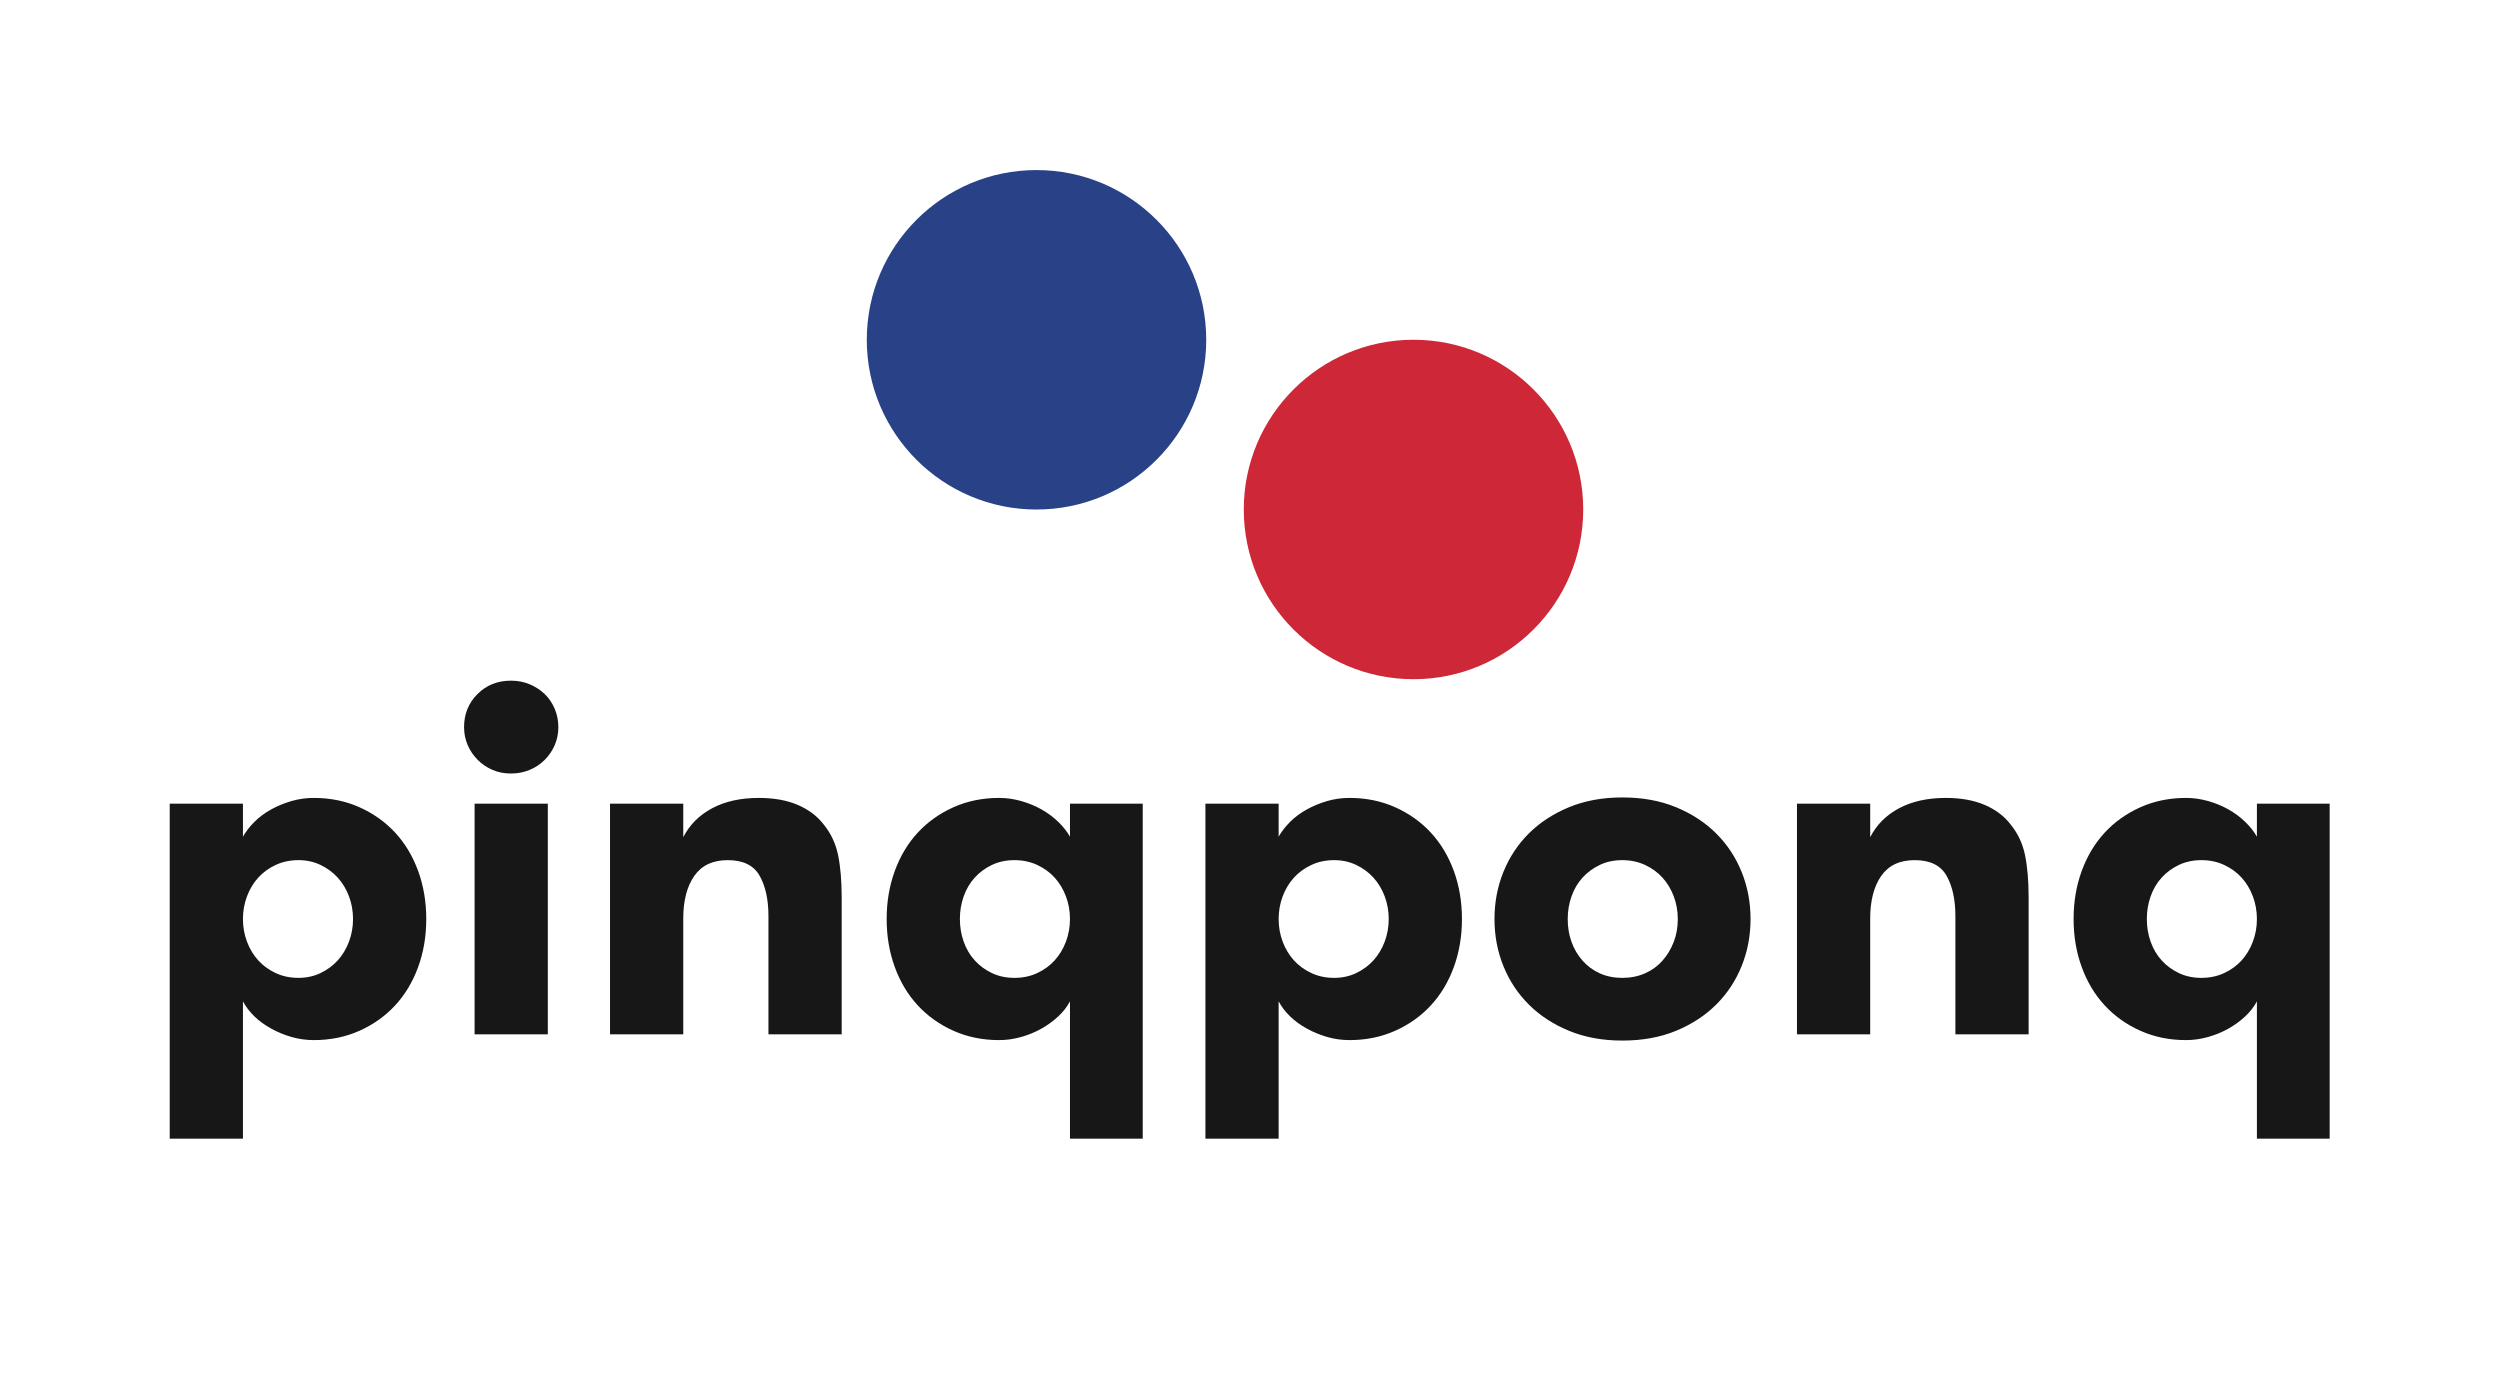 <?xml version="1.0" encoding="UTF-8" standalone="no"?>
<svg
   xmlns:dc="http://purl.org/dc/elements/1.1/"
   xmlns:cc="http://creativecommons.org/ns#"
   xmlns:rdf="http://www.w3.org/1999/02/22-rdf-syntax-ns#"
   xmlns:svg="http://www.w3.org/2000/svg"
   xmlns="http://www.w3.org/2000/svg"
   viewBox="0 0 775.813 426.267"
   height="426.267"
   width="775.813"
   xml:space="preserve"
   id="svg2"
   version="1.1"><defs
     id="defs6" /><g
     transform="matrix(1.333,0,0,-1.333,0,426.267)"
     id="g10"><g
       transform="scale(0.1)"
       id="g12"><path
         id="path14"
         style="fill:#171717;fill-opacity:1;fill-rule:nonzero;stroke:none"
         d="m 746.098,1184.24 c 15.593,-7.44 28.965,-17.27 40.105,-29.54 11.145,-12.25 19.875,-26.73 26.192,-43.45 6.3,-16.71 9.464,-34.37 9.464,-52.93 0,-18.57 -3.164,-36.21 -9.464,-52.92 -6.317,-16.709 -15.047,-31.189 -26.192,-43.451 -11.14,-12.258 -24.512,-22.109 -40.105,-29.527 -15.606,-7.442 -32.707,-11.133 -51.25,-11.133 -19.336,0 -36.965,3.691 -52.93,11.133 -15.988,7.418 -29.531,17.269 -40.676,29.527 -11.14,12.262 -19.883,26.742 -26.179,43.451 -6.321,16.71 -9.473,34.35 -9.473,52.92 0,18.56 3.152,36.22 9.473,52.93 6.296,16.72 15.039,31.2 26.179,43.45 11.145,12.27 24.688,22.1 40.676,29.54 15.965,7.41 33.594,11.13 52.93,11.13 18.543,0 35.644,-3.72 51.25,-11.13 M 565.59,1326.85 H 395.109 V 546.898 H 565.59 V 866.68 c 6.68,-12.629 15.605,-24.328 26.746,-35.098 11.133,-10.773 24.121,-20.242 38.996,-28.402 14.852,-8.192 30.645,-14.668 47.352,-19.508 16.711,-4.813 33.976,-7.242 51.808,-7.242 38.621,0 74.102,7.242 106.406,21.742 32.313,14.469 59.969,34.137 83.016,59.039 23.008,24.879 40.84,54.598 53.477,89.148 12.617,34.539 18.945,71.861 18.945,111.961 0,40.12 -6.328,77.44 -18.945,111.99 -12.637,34.54 -30.469,64.23 -53.477,89.14 -23.047,24.87 -50.703,44.57 -83.016,59.04 -32.304,14.5 -67.785,21.73 -106.406,21.73 -17.832,0 -35.097,-2.41 -51.808,-7.23 -16.707,-4.85 -32.5,-11.35 -47.352,-19.51 -14.875,-8.17 -27.863,-17.83 -38.996,-28.97 -11.141,-11.13 -20.066,-22.67 -26.746,-34.54 z m 523.11,136.49 c 5.57,-13 13.37,-24.5 23.4,-34.53 10.03,-10.04 21.55,-17.84 34.54,-23.41 12.99,-5.56 27.3,-8.36 42.9,-8.36 15.6,0 30.08,2.8 43.45,8.36 13.37,5.57 25.07,13.37 35.1,23.41 10.03,10.03 17.83,21.53 23.41,34.53 5.56,13 8.36,26.93 8.36,41.78 0,14.85 -2.8,28.97 -8.36,42.34 -5.58,13.37 -13.38,24.89 -23.41,34.54 -10.03,9.65 -21.73,17.28 -35.1,22.85 -13.37,5.57 -27.85,8.36 -43.45,8.36 -31.2,0 -57.2,-10.41 -77.99,-31.21 -20.81,-20.8 -31.2,-46.43 -31.2,-76.88 0,-14.85 2.78,-28.78 8.35,-41.78 m 16.17,-673.539 h 170.46 v 537.049 h -170.46 z m 315.3,0 h 170.47 v 269.649 c 0,41.58 8.53,74.64 25.63,99.16 17.08,24.51 43.07,36.76 78,36.76 35.65,0 60.34,-12.08 74.09,-36.21 13.74,-24.15 20.61,-55.53 20.61,-94.15 V 789.801 h 170.49 v 318.659 c 0,38.62 -2.8,71.49 -8.36,98.61 -5.58,27.11 -16.91,51.06 -33.99,71.87 -14.87,19.31 -34.93,34.35 -60.16,45.13 -25.27,10.75 -55.35,16.15 -90.26,16.15 -42.34,0 -78.55,-7.99 -108.64,-23.96 -30.08,-15.97 -52.56,-38.44 -67.41,-67.4 v 77.99 h -170.47 z m 1070.75,460.169 c -6.68,11.87 -15.79,23.41 -27.29,34.54 -11.53,11.14 -24.52,20.8 -39,28.97 -14.49,8.16 -30.28,14.66 -47.36,19.51 -17.1,4.82 -34.17,7.23 -51.25,7.23 -38.62,0 -74.09,-7.23 -106.41,-21.73 -32.31,-14.47 -59.99,-34.17 -83.01,-59.04 -23.03,-24.91 -40.86,-54.6 -53.48,-89.14 -12.64,-34.55 -18.94,-71.87 -18.94,-111.99 0,-40.1 6.3,-77.422 18.94,-111.961 12.62,-34.55 30.45,-64.269 53.48,-89.148 23.02,-24.902 50.7,-44.57 83.01,-59.039 32.32,-14.5 67.79,-21.742 106.41,-21.742 17.08,0 34.15,2.429 51.25,7.242 17.08,4.84 32.87,11.316 47.36,19.508 14.48,8.16 27.47,17.629 39,28.402 11.5,10.77 20.61,22.469 27.29,35.098 V 546.898 h 169.37 v 779.952 h -169.37 z m -76.32,-65.73 c 15.96,-7.44 29.52,-17.27 40.68,-29.54 11.13,-12.25 19.85,-26.73 26.17,-43.45 6.31,-16.71 9.47,-34.37 9.47,-52.93 0,-18.57 -3.16,-36.21 -9.47,-52.92 -6.32,-16.709 -15.04,-31.189 -26.17,-43.451 -11.16,-12.258 -24.72,-22.109 -40.68,-29.527 -15.97,-7.442 -33.62,-11.133 -52.93,-11.133 -19.31,0 -36.77,3.691 -52.37,11.133 -15.59,7.418 -28.97,17.269 -40.11,29.527 -11.14,12.262 -19.69,26.742 -25.62,43.451 -5.96,16.71 -8.92,34.35 -8.92,52.92 0,18.56 2.96,36.22 8.92,52.93 5.93,16.72 14.48,31.2 25.62,43.45 11.14,12.27 24.52,22.1 40.11,29.54 15.6,7.41 33.06,11.13 52.37,11.13 19.31,0 36.96,-3.72 52.93,-11.13 m 742.61,0 c 15.6,-7.44 28.97,-17.27 40.11,-29.54 11.15,-12.25 19.87,-26.73 26.19,-43.45 6.3,-16.71 9.47,-34.37 9.47,-52.93 0,-18.57 -3.17,-36.21 -9.47,-52.92 -6.32,-16.709 -15.04,-31.189 -26.19,-43.451 -11.14,-12.258 -24.51,-22.109 -40.11,-29.527 -15.6,-7.442 -32.69,-11.133 -51.25,-11.133 -19.33,0 -36.95,3.691 -52.93,11.133 -15.98,7.418 -29.52,17.269 -40.66,29.527 -11.15,12.262 -19.89,26.742 -26.19,43.451 -6.31,16.71 -9.47,34.35 -9.47,52.92 0,18.56 3.16,36.22 9.47,52.93 6.3,16.72 15.04,31.2 26.19,43.45 11.14,12.27 24.68,22.1 40.66,29.54 15.98,7.41 33.6,11.13 52.93,11.13 18.56,0 35.65,-3.72 51.25,-11.13 m -180.5,142.61 H 2806.24 V 546.898 h 170.47 V 866.68 c 6.68,-12.629 15.6,-24.328 26.74,-35.098 11.14,-10.773 24.13,-20.242 39,-28.402 14.85,-8.192 30.64,-14.668 47.35,-19.508 16.73,-4.813 33.99,-7.242 51.81,-7.242 38.62,0 74.11,7.242 106.41,21.742 32.31,14.469 59.98,34.137 83.01,59.039 23.02,24.879 40.84,54.598 53.48,89.148 12.62,34.539 18.94,71.861 18.94,111.961 0,40.12 -6.32,77.44 -18.94,111.99 -12.64,34.54 -30.46,64.23 -53.48,89.14 -23.03,24.87 -50.7,44.57 -83.01,59.04 -32.3,14.5 -67.79,21.73 -106.41,21.73 -17.82,0 -35.08,-2.41 -51.81,-7.23 -16.71,-4.85 -32.5,-11.35 -47.35,-19.51 -14.87,-8.17 -27.86,-17.83 -39,-28.97 -11.14,-11.13 -20.06,-22.67 -26.74,-34.54 z m 925.34,-528.678 c 36.77,15.207 67.97,35.648 93.6,61.277 25.63,25.621 45.3,55.512 59.05,89.68 13.74,34.16 20.61,70.561 20.61,109.191 0,38.63 -6.87,75.02 -20.61,109.2 -13.75,34.15 -33.42,64.06 -59.05,89.69 -25.63,25.63 -56.83,46.05 -93.6,61.28 -36.75,15.22 -78.55,22.85 -125.34,22.85 -46.07,0 -87.47,-7.63 -124.24,-22.85 -36.76,-15.23 -67.97,-35.65 -93.59,-61.28 -25.63,-25.63 -45.32,-55.54 -59.06,-89.69 -13.75,-34.18 -20.61,-70.57 -20.61,-109.2 0,-38.63 6.86,-75.031 20.61,-109.191 13.74,-34.168 33.43,-64.059 59.06,-89.68 25.62,-25.629 56.83,-46.07 93.59,-61.277 36.77,-15.231 78.17,-22.852 124.24,-22.852 46.79,0 88.59,7.621 125.34,22.852 m -177.71,133.687 c -15.6,7.051 -28.97,16.891 -40.11,29.532 -11.15,12.629 -19.69,27.097 -25.62,43.459 -5.96,16.32 -8.92,34.16 -8.92,53.47 0,18.56 2.96,36.22 8.92,52.93 5.93,16.72 14.47,31.2 25.62,43.45 11.14,12.27 24.51,22.1 40.11,29.54 15.6,7.41 33.05,11.13 52.37,11.13 19.3,0 36.94,-3.72 52.92,-11.13 15.97,-7.44 29.53,-17.27 40.68,-29.54 11.13,-12.25 19.85,-26.73 26.17,-43.45 6.32,-16.71 9.47,-34.37 9.47,-52.93 0,-19.31 -3.15,-37.15 -9.47,-53.47 -6.32,-16.362 -15.04,-30.83 -26.17,-43.459 -11.15,-12.641 -24.71,-22.481 -40.68,-29.532 -15.98,-7.07 -33.62,-10.57 -52.92,-10.57 -19.32,0 -36.77,3.5 -52.37,10.57 m 459.05,-142.058 h 170.48 v 269.649 c 0,41.58 8.53,74.64 25.62,99.16 17.08,24.51 43.07,36.76 78,36.76 35.65,0 60.34,-12.08 74.09,-36.21 13.74,-24.15 20.62,-55.53 20.62,-94.15 V 789.801 h 170.47 v 318.659 c 0,38.62 -2.78,71.49 -8.36,98.61 -5.57,27.11 -16.9,51.06 -33.98,71.87 -14.87,19.31 -34.92,34.35 -60.17,45.13 -25.26,10.75 -55.34,16.15 -90.25,16.15 -42.34,0 -78.55,-7.99 -108.63,-23.96 -30.09,-15.97 -52.56,-38.44 -67.41,-67.4 v 77.99 h -170.48 z m 1070.75,460.169 c -6.68,11.87 -15.79,23.41 -27.29,34.54 -11.53,11.14 -24.51,20.8 -39,28.97 -14.49,8.16 -30.28,14.66 -47.36,19.51 -17.09,4.82 -34.17,7.23 -51.25,7.23 -38.63,0 -74.09,-7.23 -106.41,-21.73 -32.31,-14.47 -59.99,-34.17 -83.01,-59.04 -23.03,-24.91 -40.86,-54.6 -53.48,-89.14 -12.64,-34.55 -18.94,-71.87 -18.94,-111.99 0,-40.1 6.3,-77.422 18.94,-111.961 12.62,-34.55 30.45,-64.269 53.48,-89.148 23.02,-24.902 50.7,-44.57 83.01,-59.039 32.32,-14.5 67.78,-21.742 106.41,-21.742 17.08,0 34.16,2.429 51.25,7.242 17.08,4.84 32.87,11.316 47.36,19.508 14.49,8.16 27.47,17.629 39,28.402 11.5,10.77 20.61,22.469 27.29,35.098 V 546.898 h 169.36 v 779.952 h -169.36 z m -76.32,-65.73 c 15.96,-7.44 29.53,-17.27 40.67,-29.54 11.14,-12.25 19.86,-26.73 26.18,-43.45 6.31,-16.71 9.47,-34.37 9.47,-52.93 0,-18.57 -3.16,-36.21 -9.47,-52.92 -6.32,-16.709 -15.04,-31.189 -26.18,-43.451 -11.14,-12.258 -24.71,-22.109 -40.67,-29.527 -15.98,-7.442 -33.62,-11.133 -52.92,-11.133 -19.33,0 -36.77,3.691 -52.37,11.133 -15.6,7.418 -28.97,17.269 -40.11,29.527 -11.15,12.262 -19.69,26.742 -25.63,43.451 -5.96,16.71 -8.91,34.35 -8.91,52.92 0,18.56 2.95,36.22 8.91,52.93 5.94,16.72 14.48,31.2 25.63,43.45 11.14,12.27 24.51,22.1 40.11,29.54 15.6,7.41 33.04,11.13 52.37,11.13 19.3,0 36.94,-3.72 52.92,-11.13" /><path
         id="path16"
         style="fill:#284187;fill-opacity:1;fill-rule:nonzero;stroke:none"
         d="m 2808.13,2406.75 c 0,-218.22 -176.91,-395.12 -395.13,-395.12 -218.2,0 -395.11,176.9 -395.11,395.12 0,218.22 176.91,395.12 395.11,395.12 218.22,0 395.13,-176.9 395.13,-395.12" /><path
         id="path18"
         style="fill:#ce2737;fill-opacity:1;fill-rule:nonzero;stroke:none"
         d="m 3685.76,2011.73 c 0,-218.22 -176.89,-395.12 -395.1,-395.12 -218.23,0 -395.12,176.9 -395.12,395.12 0,218.22 176.89,395.12 395.12,395.12 218.21,0 395.1,-176.9 395.1,-395.12" /></g></g></svg>